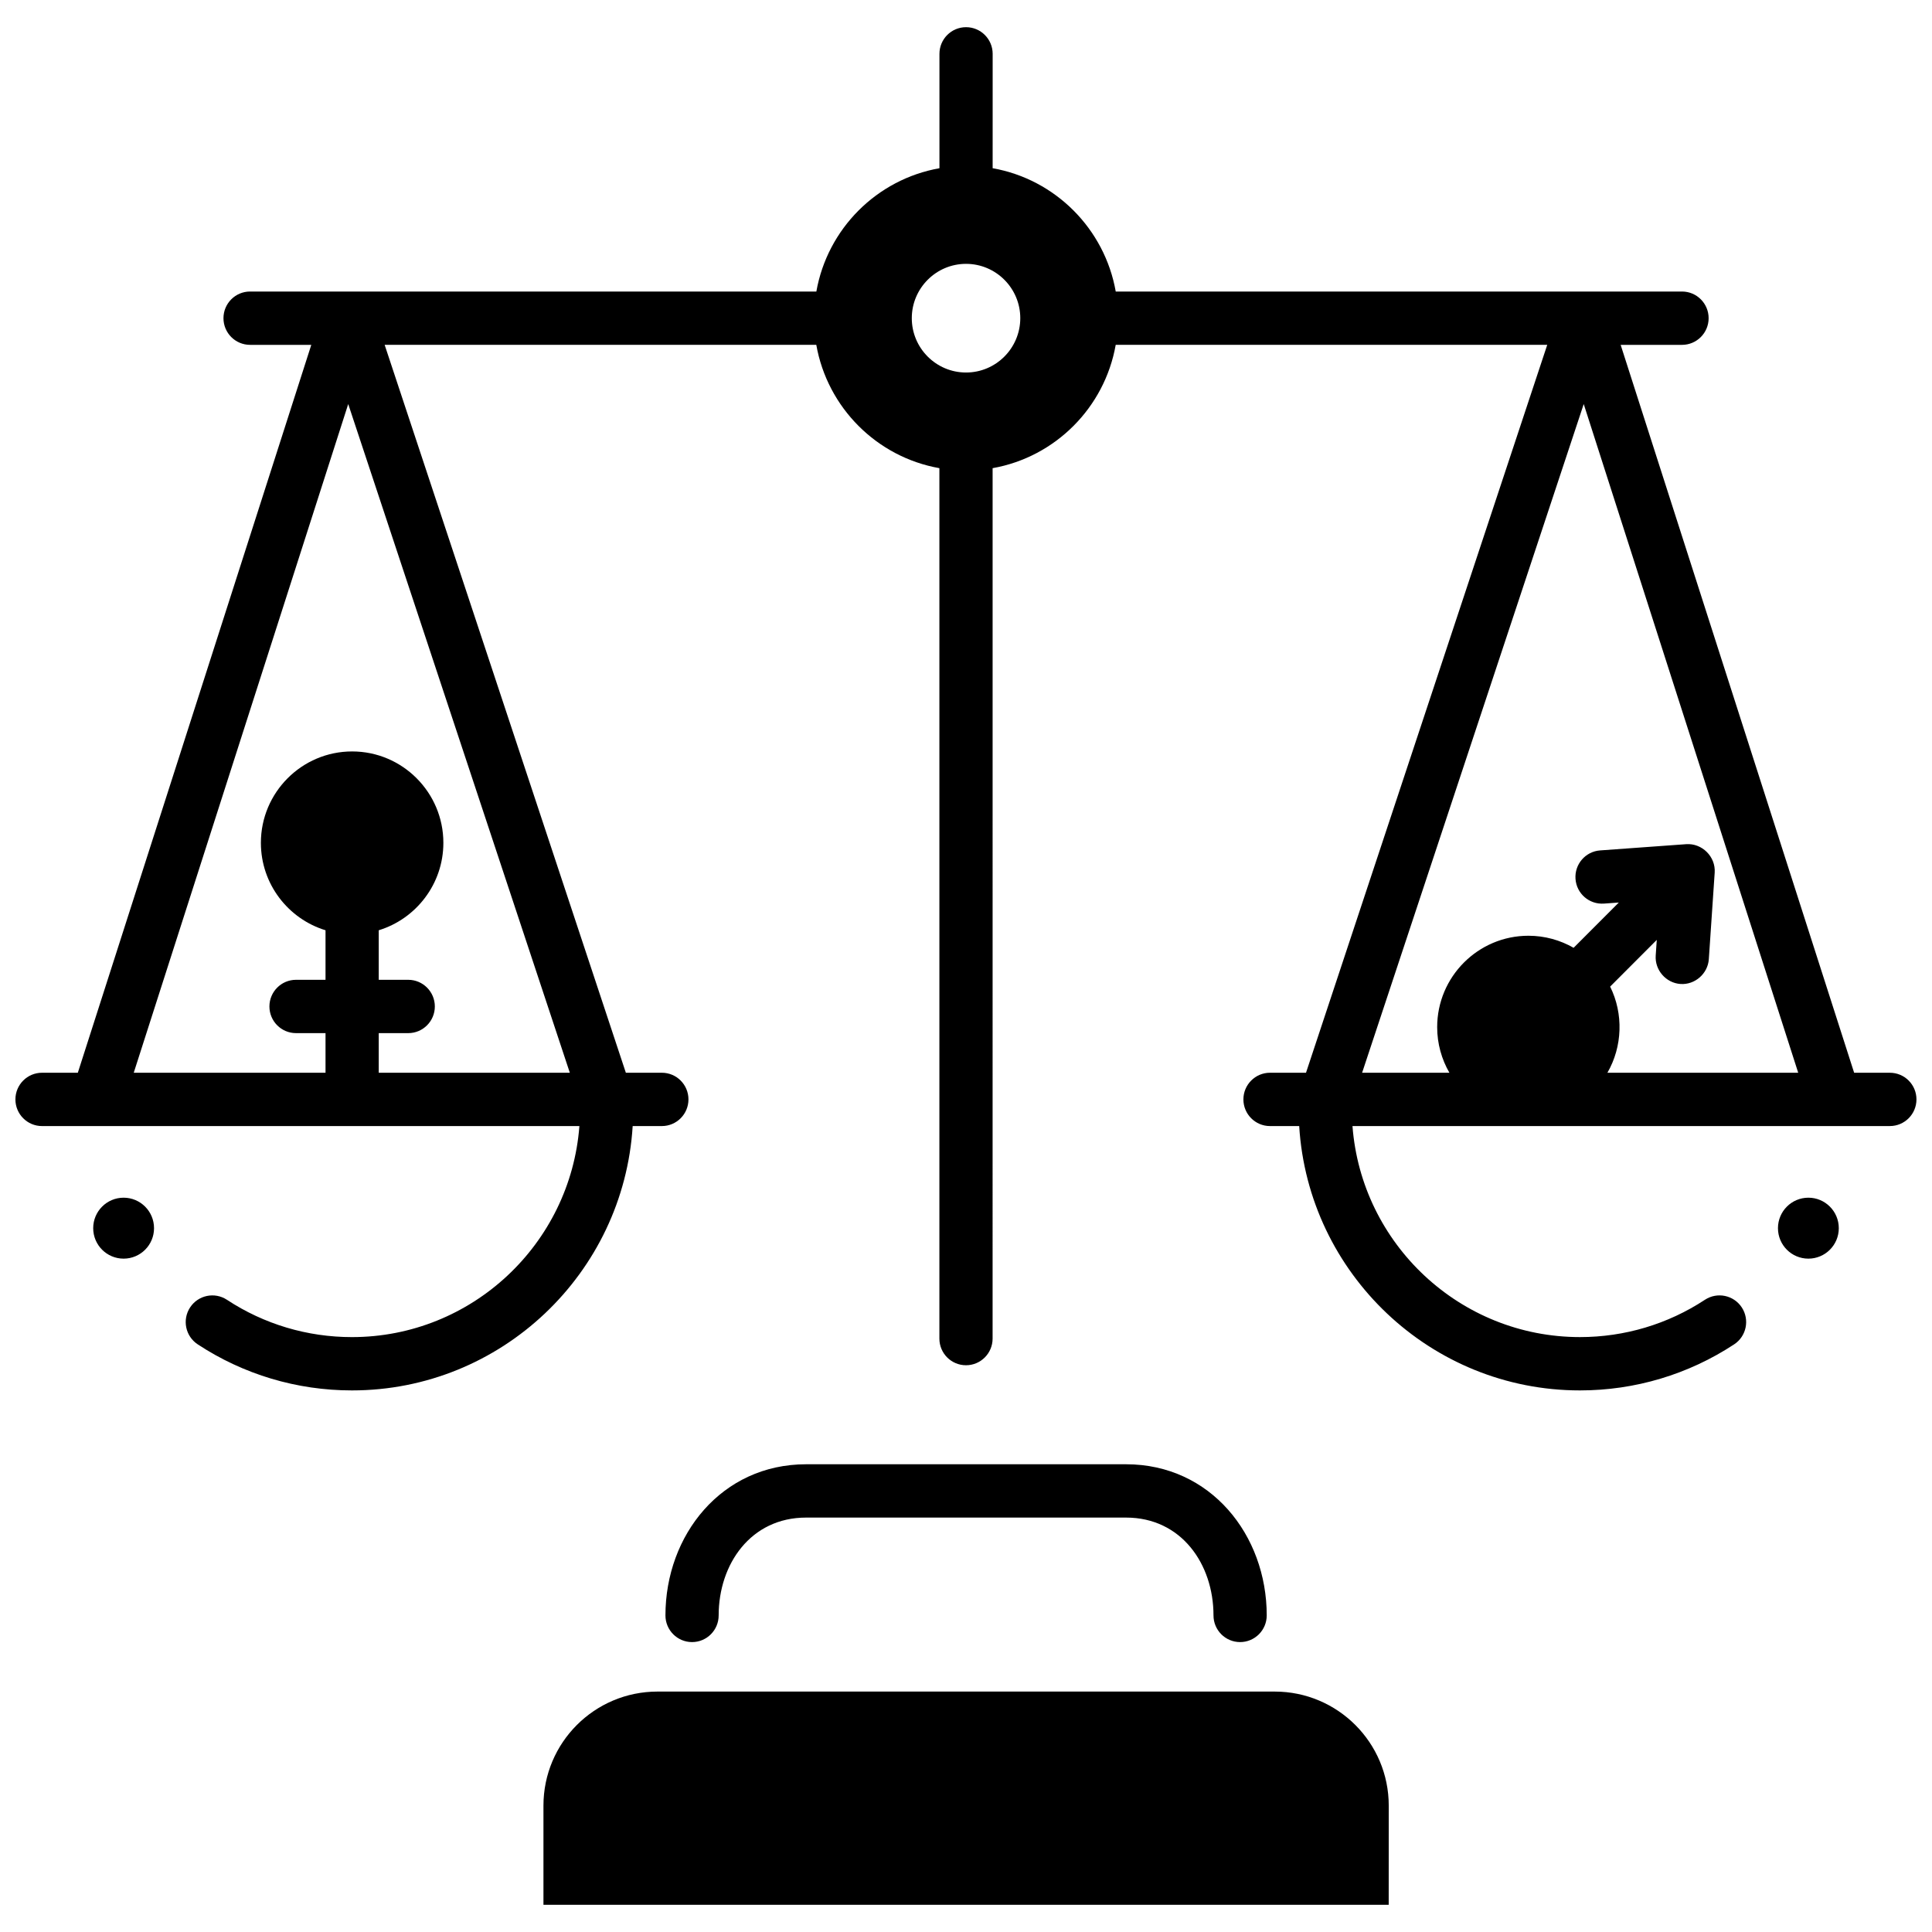 <?xml version="1.0" encoding="UTF-8"?>
<!-- Uploaded to: SVG Find, www.svgrepo.com, Generator: SVG Find Mixer Tools -->
<svg width="800px" height="800px" version="1.1" viewBox="144 144 512 512" xmlns="http://www.w3.org/2000/svg">
 <defs>
  <clipPath id="a">
   <path d="m148.09 151h503.81v362h-503.81z"/>
  </clipPath>
 </defs>
 <path d="m512.02 648.79h-224v-26.277c0-16.695 13.535-30.23 30.23-30.23h163.55c16.695 0 30.23 13.535 30.23 30.23z"/>
 <path d="m472.64 579.17c-3.894 0-7.051-3.164-7.051-7.066 0-13.574-8.496-25.93-23.172-25.93h-84.793c-14.684 0-23.172 12.355-23.172 25.93 0 3.902-3.156 7.066-7.051 7.066-3.894 0-7.051-3.164-7.051-7.066 0-21.297 14.883-40.059 37.277-40.059h84.793c22.398 0 37.277 18.762 37.277 40.059-0.004 3.902-3.164 7.066-7.059 7.066z"/>
 <path d="m631.3 469.48c0 4.461-3.609 8.074-8.059 8.074-4.453 0-8.062-3.613-8.062-8.074 0-4.461 3.609-8.078 8.062-8.078 4.449 0 8.059 3.617 8.059 8.078"/>
 <path d="m184.82 469.48c0 4.461-3.609 8.074-8.062 8.074-4.449 0-8.059-3.613-8.059-8.074 0-4.461 3.609-8.078 8.059-8.078 4.453 0 8.062 3.617 8.062 8.078"/>
 <g clip-path="url(#a)">
  <path d="m644.85 428.29h-9.484l-61.875-192.9h16.262c3.894 0 7.051-3.164 7.051-7.066 0-3.902-3.156-7.066-7.051-7.066h-150.07c-2.934-16.629-16.02-29.742-32.621-32.68l0.004-30.309c0-3.902-3.156-7.066-7.051-7.066s-7.051 3.164-7.051 7.066v30.312c-16.602 2.938-29.688 16.047-32.621 32.68l-150.07-0.004c-3.894 0-7.051 3.164-7.051 7.066 0 3.902 3.156 7.066 7.051 7.066h16.223l-61.871 192.9h-9.488c-3.894 0-7.051 3.164-7.051 7.066 0 3.902 3.156 7.066 7.051 7.066h142.41c-2.371 31.238-28.5 55.926-60.281 55.926-11.828 0-23.285-3.418-33.125-9.891-3.254-2.141-7.629-1.234-9.766 2.031-2.137 3.262-1.23 7.641 2.027 9.781 12.148 7.988 26.277 12.207 40.863 12.207 39.559 0 72.004-31.023 74.402-70.055h7.731c3.894 0 7.051-3.164 7.051-7.066 0-3.902-3.156-7.066-7.051-7.066h-9.539l-63.922-192.9h114.39c2.934 16.629 16.02 29.742 32.621 32.68v230.67c0 3.902 3.156 7.066 7.051 7.066s7.051-3.164 7.051-7.066l0.004-230.67c16.602-2.938 29.688-16.047 32.621-32.68h114.36l-63.93 192.9h-9.539c-3.894 0-7.051 3.164-7.051 7.066 0 3.902 3.156 7.066 7.051 7.066h7.734c2.398 39.031 34.844 70.055 74.402 70.055 14.586 0 28.719-4.223 40.863-12.207 3.258-2.141 4.164-6.519 2.027-9.785-2.137-3.262-6.508-4.168-9.766-2.031-9.84 6.473-21.297 9.891-33.125 9.891-31.777 0-57.91-24.688-60.281-55.926h142.41c3.894 0 7.051-3.164 7.051-7.066 0.004-3.894-3.152-7.059-7.047-7.059zm-349.84 0h-50.641v-10.5h7.816c3.894 0 7.051-3.164 7.051-7.066s-3.156-7.066-7.051-7.066h-7.816v-13.129c9.902-3.031 17.129-12.27 17.129-23.168 0-13.355-10.848-24.223-24.18-24.223s-24.18 10.867-24.18 24.223c0 10.902 7.227 20.137 17.129 23.168v13.129h-7.816c-3.894 0-7.051 3.164-7.051 7.066s3.156 7.066 7.051 7.066h7.816v10.5h-50.824l56.84-177.21zm105-185.57c-7.926 0-14.375-6.457-14.375-14.398 0-7.938 6.449-14.398 14.375-14.398s14.375 6.457 14.375 14.398c-0.004 7.941-6.449 14.398-14.375 14.398zm169.97 185.57c4.012-6.945 4.289-15.641 0.723-22.828l12.359-12.379-0.281 4.156c-0.262 3.844 2.727 7.266 6.559 7.527 3.836 0.262 7.254-2.731 7.516-6.57l1.555-22.953c0.285-4.211-3.344-7.828-7.547-7.527l-22.816 1.652c-3.883 0.281-6.805 3.664-6.523 7.555 0.277 3.891 3.641 6.812 7.543 6.539l3.934-0.285-11.98 12c-3.535-2.027-7.621-3.195-11.977-3.195-13.332 0-24.18 10.867-24.18 24.223 0 4.398 1.188 8.52 3.242 12.082h-23.133l58.73-177.21 56.84 177.21z"/>
 </g>
</svg>